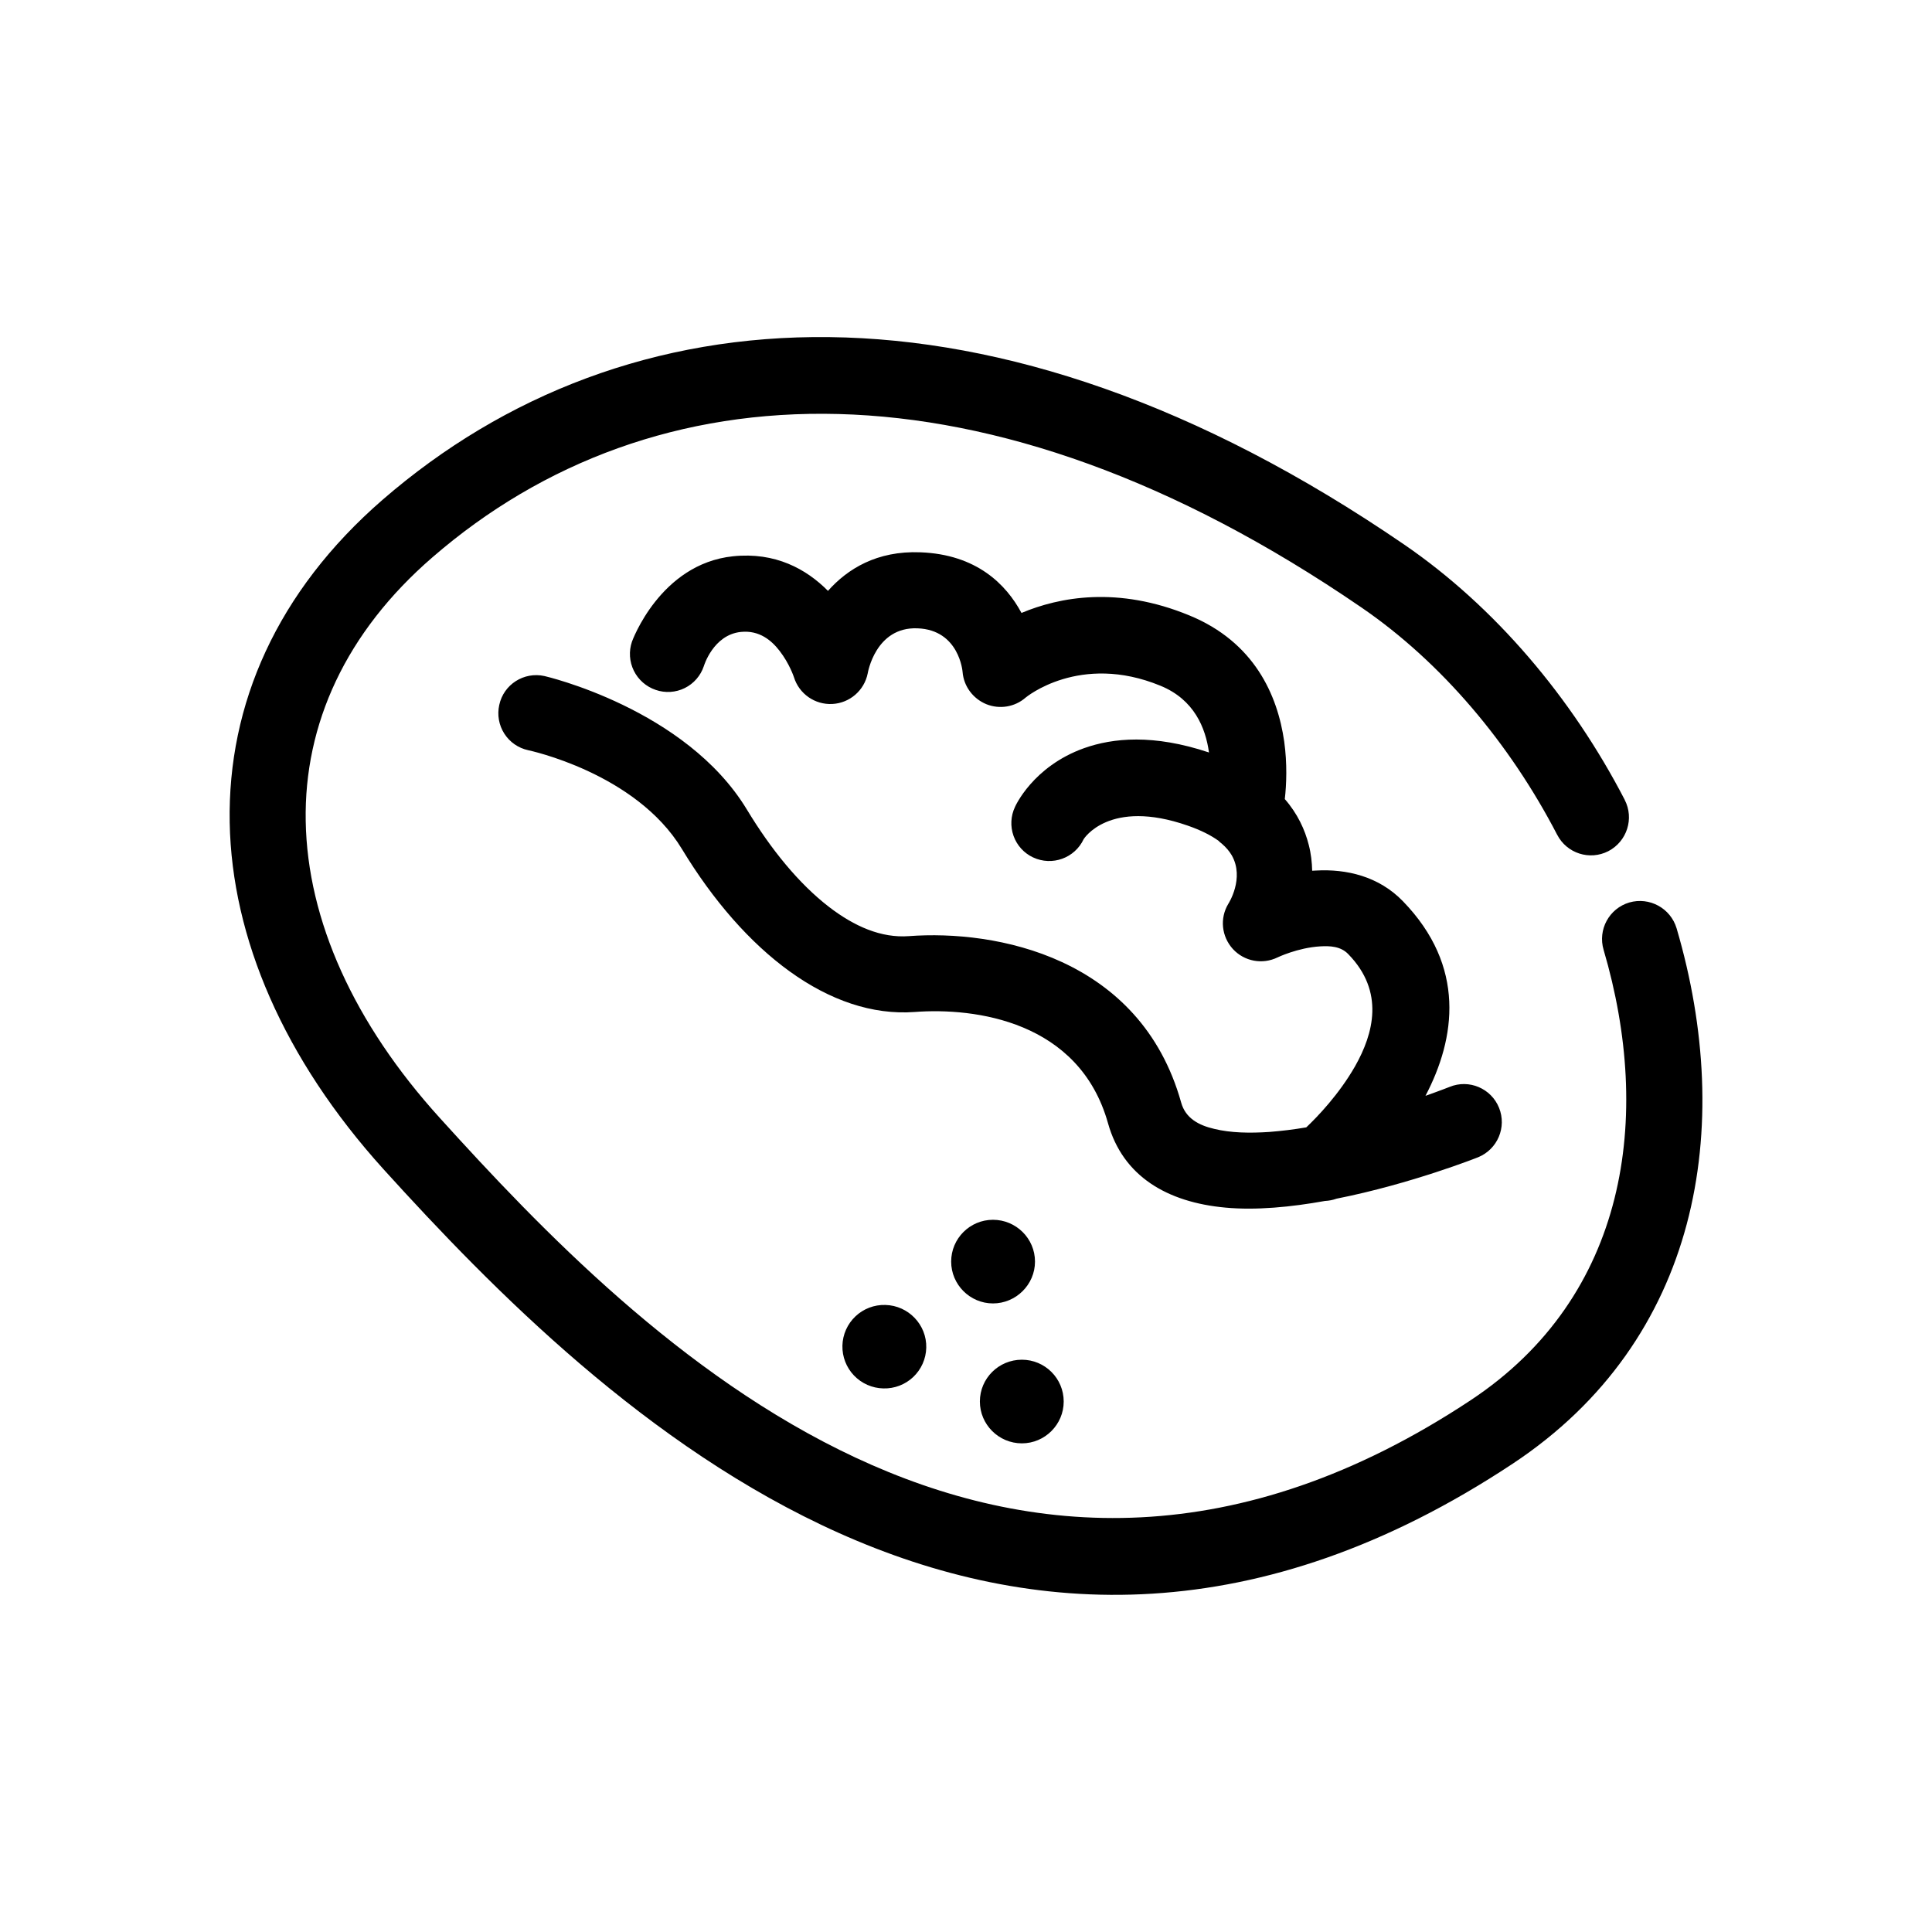 <?xml version="1.0" encoding="UTF-8"?>
<!-- Uploaded to: ICON Repo, www.svgrepo.com, Generator: ICON Repo Mixer Tools -->
<svg fill="#000000" width="800px" height="800px" version="1.1" viewBox="144 144 512 512" xmlns="http://www.w3.org/2000/svg">
 <path d="m574.57 355.96c-14.055-27.156-34.512-51.238-58.391-67.609-109.58-75.117-206.51-67.609-270.75-11.941-28.062 24.336-41.109 54.312-40.559 85.547 0.555 30.582 14.309 62.625 40.758 91.895 57.836 63.832 164.44 167.32 299.26 78.039 49.523-32.797 58.945-89.074 43.43-141.87-1.594-5.34-7.191-8.398-12.547-6.852-5.34 1.59-8.379 7.203-6.801 12.543 13.047 44.285 6.348 91.844-35.215 119.35-123.48 81.77-220.22-16.27-273.17-74.762-22.773-25.09-35.117-52.445-35.57-78.695-0.453-25.645 10.578-50.027 33.605-69.93 58.441-50.633 146.51-55.016 246.16 13.301 21.262 14.559 39.348 36.074 51.891 60.254h0.004c2.551 4.934 8.613 6.871 13.551 4.336 4.938-2.57 6.902-8.664 4.332-13.602zm-211.15-55.367c5.141-5.793 12.949-10.68 24.484-10.227 14.863 0.555 22.723 8.465 26.801 16.07 9.977-4.18 25.441-7.203 44.488 0.656 17.18 7.055 23.375 21.059 25.141 33.453 0.805 5.844 0.605 11.285 0.152 15.215 3.426 3.93 5.34 8.16 6.348 12.141 0.605 2.316 0.855 4.637 0.906 6.852 0.301 0 0.656-0.051 1.008-0.051 8.062-0.453 16.625 1.512 23.023 8.113 16.777 17.281 14.008 36.324 5.996 51.59 3.981-1.41 6.398-2.367 6.398-2.367 5.141-2.117 11.035 0.402 13.098 5.543v-0.004c2.078 5.148-0.402 11.004-5.539 13.102 0 0-17.684 7.055-37.535 10.984-0.957 0.352-2.016 0.555-3.074 0.605-8.969 1.613-18.238 2.519-26.348 1.762-15.469-1.41-27.207-8.312-31.137-22.371-7.609-27.105-35.266-30.684-51.238-29.473-22.52 1.664-45.141-15.871-61.668-43.176-12.242-20.254-40.758-26.199-40.758-26.199h0.004c-2.613-0.562-4.891-2.148-6.328-4.398-1.438-2.254-1.918-4.984-1.332-7.594 1.16-5.441 6.551-8.867 11.992-7.656 0 0 37.434 8.566 53.656 35.418 6.398 10.578 13.754 19.598 21.715 25.746 6.75 5.188 13.855 8.312 21.211 7.758 22.871-1.715 61.312 5.391 72.145 44.133 1.16 4.133 4.637 5.996 8.766 6.953 4.332 1.059 9.371 1.16 14.609 0.805 3.223-0.25 6.5-0.656 9.773-1.211 2.922-2.769 8.664-8.715 12.949-16.223 4.836-8.566 7.91-19.699-1.812-29.676-2.016-2.117-4.887-2.215-7.457-2.066-5.945 0.352-11.285 2.922-11.285 2.922-4.031 1.965-8.816 1.059-11.84-2.215-3.023-3.324-3.527-8.16-1.211-11.992 0 0 4.383-6.75 0.906-12.848-0.656-1.109-1.512-2.117-2.621-3.074-0.301-0.25-0.605-0.453-0.855-0.754-2.016-1.461-4.684-2.82-8.16-4.031-20.906-7.305-27.609 3.578-27.609 3.578-2.367 5.039-8.363 7.203-13.402 4.836v0.004c-2.418-1.133-4.281-3.188-5.18-5.703-0.898-2.516-0.758-5.289 0.395-7.699 0 0 4.637-10.68 18.34-15.566 7.559-2.672 18.289-3.777 33.051 1.16v-0.051c-0.906-6.449-3.879-13.957-12.848-17.633-21.41-8.816-35.719 3.125-35.719 3.125-2.871 2.519-6.902 3.176-10.43 1.762-3.527-1.461-5.996-4.734-6.297-8.566 0 0-0.855-11.133-11.941-11.539-11.184-0.453-13.199 11.941-13.199 11.941-0.906 4.531-4.769 7.871-9.383 8.109-4.613 0.238-8.801-2.688-10.168-7.102 0 0-1.16-3.578-3.828-7.004-2.066-2.672-5.289-5.492-10.227-4.988-7.356 0.754-9.824 9.07-9.824 9.07-0.844 2.535-2.664 4.625-5.059 5.809-2.394 1.184-5.164 1.359-7.688 0.488-2.535-0.859-4.621-2.691-5.805-5.09-1.18-2.402-1.359-5.172-0.492-7.707 0 0 7.406-20.605 26.801-22.621 11.184-1.16 19.398 3.375 25.141 9.168zm26.047 200.57c-0.07 2.941-1.312 5.734-3.449 7.758s-4.996 3.113-7.938 3.023c-2.938-0.066-5.731-1.297-7.766-3.426-2.031-2.125-3.133-4.969-3.066-7.91 0.07-2.941 1.312-5.734 3.453-7.758 2.137-2.027 4.992-3.113 7.934-3.023 6.098 0.152 10.984 5.238 10.832 11.336m28.816-22.824c0 6.098-5.039 11.082-11.133 11.082-6.098 0-11.082-4.988-11.082-11.082 0-6.144 4.988-11.082 11.082-11.082 6.098 0 11.133 4.938 11.133 11.082m7.609 37.082c0 6.098-4.988 11.082-11.082 11.082-6.144 0-11.133-4.988-11.133-11.082 0-6.144 4.988-11.082 11.133-11.082 6.098 0 11.082 4.938 11.082 11.082" fill-rule="evenodd"/>
</svg>